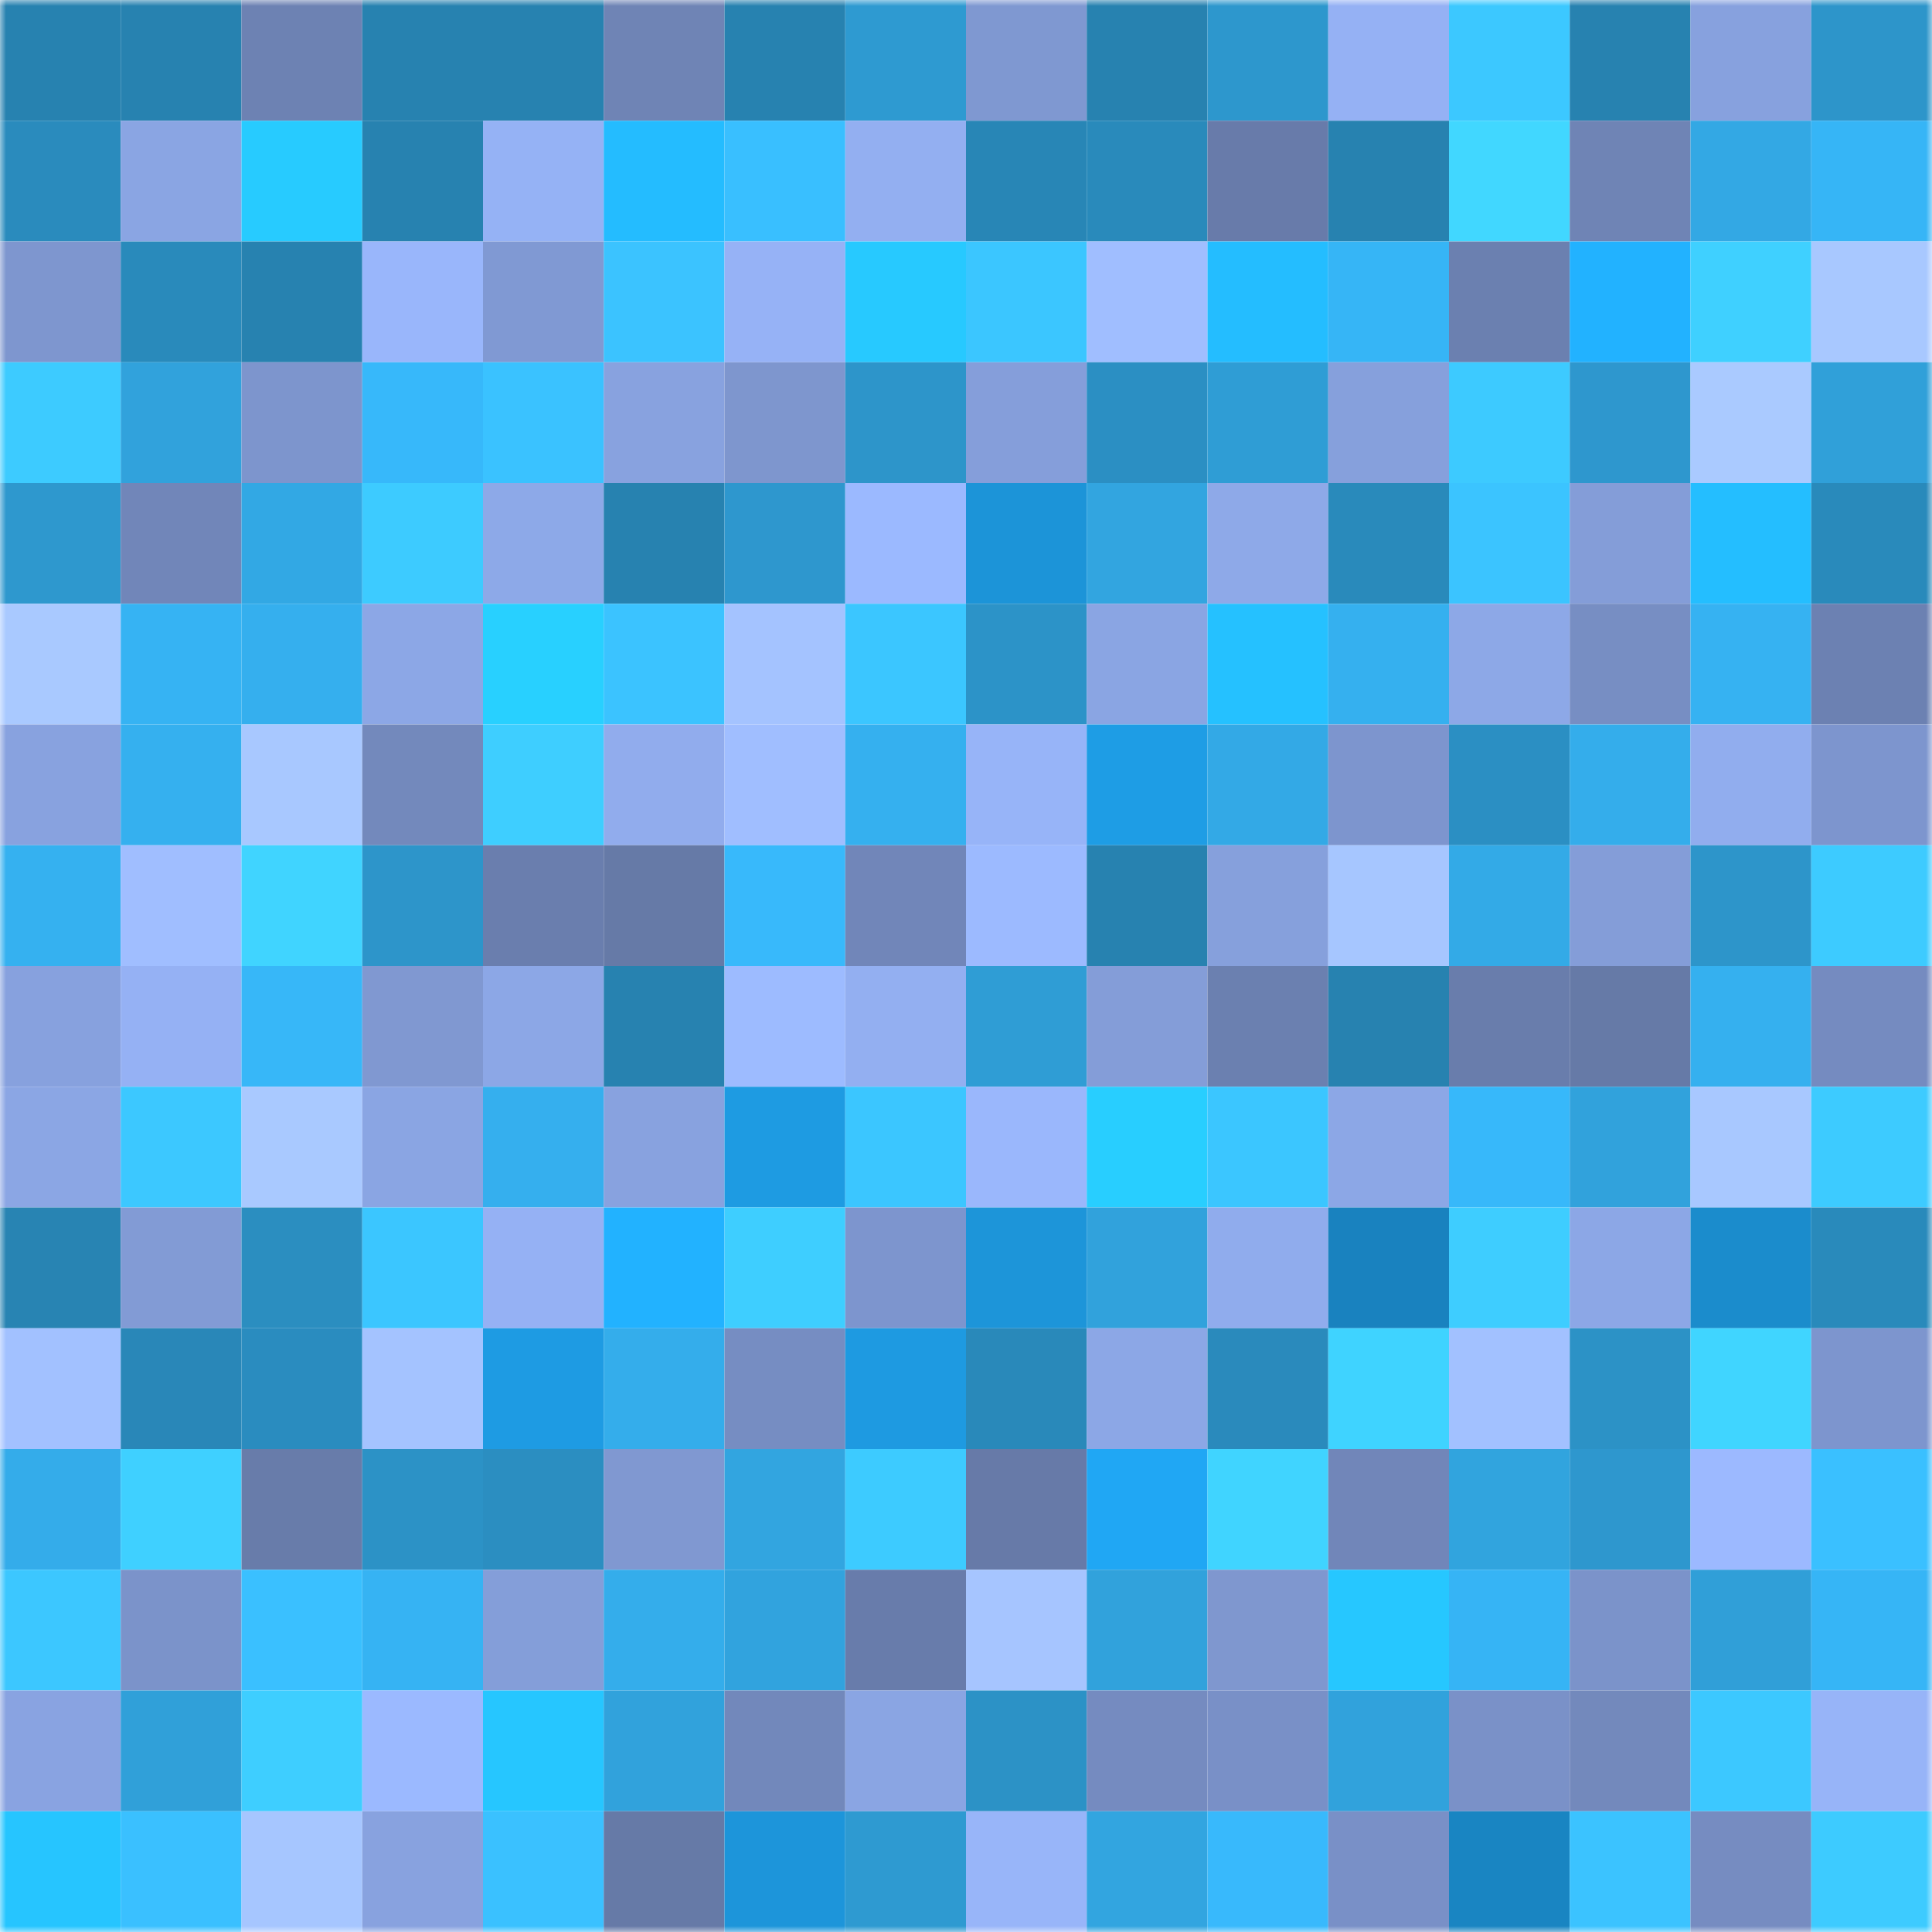 <svg viewBox="0 0 160 160" fill="none" role="img" xmlns="http://www.w3.org/2000/svg" width="240" height="240" name="ens%2Ccatalinav.eth"><mask id="1717657340" mask-type="alpha" maskUnits="userSpaceOnUse" x="0" y="0" width="160" height="160"><rect width="160" height="160" fill="#FFFFFF"></rect></mask><g mask="url(#1717657340)"><rect x="0" y="0" width="10" height="10" fill="#2782b0"></rect><rect x="10" y="0" width="10" height="10" fill="#2782b0"></rect><rect x="20" y="0" width="10" height="10" fill="#6d82b3"></rect><rect x="30" y="0" width="10" height="10" fill="#2782b0"></rect><rect x="40" y="0" width="10" height="10" fill="#2782b0"></rect><rect x="50" y="0" width="10" height="10" fill="#6f84b5"></rect><rect x="60" y="0" width="10" height="10" fill="#2782b0"></rect><rect x="70" y="0" width="10" height="10" fill="#2e9ad1"></rect><rect x="80" y="0" width="10" height="10" fill="#7f98d1"></rect><rect x="90" y="0" width="10" height="10" fill="#2782b0"></rect><rect x="100" y="0" width="10" height="10" fill="#2d97cd"></rect><rect x="110" y="0" width="10" height="10" fill="#95b1f4"></rect><rect x="120" y="0" width="10" height="10" fill="#3cc8ff"></rect><rect x="130" y="0" width="10" height="10" fill="#2782b0"></rect><rect x="140" y="0" width="10" height="10" fill="#87a1de"></rect><rect x="150" y="0" width="10" height="10" fill="#2d95ca"></rect><rect x="0" y="10" width="10" height="10" fill="#2a8bbd"></rect><rect x="10" y="10" width="10" height="10" fill="#8aa5e3"></rect><rect x="20" y="10" width="10" height="10" fill="#27cbff"></rect><rect x="30" y="10" width="10" height="10" fill="#2782b0"></rect><rect x="40" y="10" width="10" height="10" fill="#95b2f5"></rect><rect x="50" y="10" width="10" height="10" fill="#24bcff"></rect><rect x="60" y="10" width="10" height="10" fill="#39bfff"></rect><rect x="70" y="10" width="10" height="10" fill="#93aff1"></rect><rect x="80" y="10" width="10" height="10" fill="#2886b6"></rect><rect x="90" y="10" width="10" height="10" fill="#298abb"></rect><rect x="100" y="10" width="10" height="10" fill="#687baa"></rect><rect x="110" y="10" width="10" height="10" fill="#2782b0"></rect><rect x="120" y="10" width="10" height="10" fill="#41d7ff"></rect><rect x="130" y="10" width="10" height="10" fill="#6f84b5"></rect><rect x="140" y="10" width="10" height="10" fill="#33a8e4"></rect><rect x="150" y="10" width="10" height="10" fill="#36b5f6"></rect><rect x="0" y="20" width="10" height="10" fill="#7e96cf"></rect><rect x="10" y="20" width="10" height="10" fill="#298abb"></rect><rect x="20" y="20" width="10" height="10" fill="#2782b0"></rect><rect x="30" y="20" width="10" height="10" fill="#99b6fb"></rect><rect x="40" y="20" width="10" height="10" fill="#8099d3"></rect><rect x="50" y="20" width="10" height="10" fill="#3bc3ff"></rect><rect x="60" y="20" width="10" height="10" fill="#96b2f6"></rect><rect x="70" y="20" width="10" height="10" fill="#27c9ff"></rect><rect x="80" y="20" width="10" height="10" fill="#3bc6ff"></rect><rect x="90" y="20" width="10" height="10" fill="#a0beff"></rect><rect x="100" y="20" width="10" height="10" fill="#24bdff"></rect><rect x="110" y="20" width="10" height="10" fill="#36b5f6"></rect><rect x="120" y="20" width="10" height="10" fill="#6b80b0"></rect><rect x="130" y="20" width="10" height="10" fill="#22b2ff"></rect><rect x="140" y="20" width="10" height="10" fill="#3fd0ff"></rect><rect x="150" y="20" width="10" height="10" fill="#a8c8ff"></rect><rect x="0" y="30" width="10" height="10" fill="#3dcbff"></rect><rect x="10" y="30" width="10" height="10" fill="#31a2dc"></rect><rect x="20" y="30" width="10" height="10" fill="#7d95cd"></rect><rect x="30" y="30" width="10" height="10" fill="#37b8fa"></rect><rect x="40" y="30" width="10" height="10" fill="#3ac2ff"></rect><rect x="50" y="30" width="10" height="10" fill="#88a2df"></rect><rect x="60" y="30" width="10" height="10" fill="#7e96ce"></rect><rect x="70" y="30" width="10" height="10" fill="#2d95ca"></rect><rect x="80" y="30" width="10" height="10" fill="#859eda"></rect><rect x="90" y="30" width="10" height="10" fill="#2b8fc3"></rect><rect x="100" y="30" width="10" height="10" fill="#2f9dd5"></rect><rect x="110" y="30" width="10" height="10" fill="#86a0dc"></rect><rect x="120" y="30" width="10" height="10" fill="#3dcaff"></rect><rect x="130" y="30" width="10" height="10" fill="#2e97ce"></rect><rect x="140" y="30" width="10" height="10" fill="#aacaff"></rect><rect x="150" y="30" width="10" height="10" fill="#30a0d9"></rect><rect x="0" y="40" width="10" height="10" fill="#2e98ce"></rect><rect x="10" y="40" width="10" height="10" fill="#7186b9"></rect><rect x="20" y="40" width="10" height="10" fill="#32a8e4"></rect><rect x="30" y="40" width="10" height="10" fill="#3dcbff"></rect><rect x="40" y="40" width="10" height="10" fill="#8da9e8"></rect><rect x="50" y="40" width="10" height="10" fill="#2782b0"></rect><rect x="60" y="40" width="10" height="10" fill="#2e97ce"></rect><rect x="70" y="40" width="10" height="10" fill="#9bb9ff"></rect><rect x="80" y="40" width="10" height="10" fill="#1c94d8"></rect><rect x="90" y="40" width="10" height="10" fill="#32a5e0"></rect><rect x="100" y="40" width="10" height="10" fill="#8ea9e8"></rect><rect x="110" y="40" width="10" height="10" fill="#298abb"></rect><rect x="120" y="40" width="10" height="10" fill="#3bc4ff"></rect><rect x="130" y="40" width="10" height="10" fill="#849dd8"></rect><rect x="140" y="40" width="10" height="10" fill="#24beff"></rect><rect x="150" y="40" width="10" height="10" fill="#298abb"></rect><rect x="0" y="50" width="10" height="10" fill="#a9c9ff"></rect><rect x="10" y="50" width="10" height="10" fill="#36b3f3"></rect><rect x="20" y="50" width="10" height="10" fill="#35afee"></rect><rect x="30" y="50" width="10" height="10" fill="#8ca7e6"></rect><rect x="40" y="50" width="10" height="10" fill="#28d0ff"></rect><rect x="50" y="50" width="10" height="10" fill="#3bc3ff"></rect><rect x="60" y="50" width="10" height="10" fill="#a4c3ff"></rect><rect x="70" y="50" width="10" height="10" fill="#3bc6ff"></rect><rect x="80" y="50" width="10" height="10" fill="#2c93c8"></rect><rect x="90" y="50" width="10" height="10" fill="#8aa5e3"></rect><rect x="100" y="50" width="10" height="10" fill="#25c1ff"></rect><rect x="110" y="50" width="10" height="10" fill="#35b0ef"></rect><rect x="120" y="50" width="10" height="10" fill="#8da8e7"></rect><rect x="130" y="50" width="10" height="10" fill="#778ec3"></rect><rect x="140" y="50" width="10" height="10" fill="#36b2f2"></rect><rect x="150" y="50" width="10" height="10" fill="#6c81b2"></rect><rect x="0" y="60" width="10" height="10" fill="#88a2df"></rect><rect x="10" y="60" width="10" height="10" fill="#35b0ef"></rect><rect x="20" y="60" width="10" height="10" fill="#a8c8ff"></rect><rect x="30" y="60" width="10" height="10" fill="#7389bc"></rect><rect x="40" y="60" width="10" height="10" fill="#3eceff"></rect><rect x="50" y="60" width="10" height="10" fill="#91aced"></rect><rect x="60" y="60" width="10" height="10" fill="#a0beff"></rect><rect x="70" y="60" width="10" height="10" fill="#35b0ef"></rect><rect x="80" y="60" width="10" height="10" fill="#97b4f8"></rect><rect x="90" y="60" width="10" height="10" fill="#1e9de5"></rect><rect x="100" y="60" width="10" height="10" fill="#33a9e6"></rect><rect x="110" y="60" width="10" height="10" fill="#7d95ce"></rect><rect x="120" y="60" width="10" height="10" fill="#2b8fc3"></rect><rect x="130" y="60" width="10" height="10" fill="#34adeb"></rect><rect x="140" y="60" width="10" height="10" fill="#91adee"></rect><rect x="150" y="60" width="10" height="10" fill="#7d95ce"></rect><rect x="0" y="70" width="10" height="10" fill="#35b1f0"></rect><rect x="10" y="70" width="10" height="10" fill="#a0beff"></rect><rect x="20" y="70" width="10" height="10" fill="#40d4ff"></rect><rect x="30" y="70" width="10" height="10" fill="#2d95ca"></rect><rect x="40" y="70" width="10" height="10" fill="#6a7eae"></rect><rect x="50" y="70" width="10" height="10" fill="#667aa7"></rect><rect x="60" y="70" width="10" height="10" fill="#38b9fb"></rect><rect x="70" y="70" width="10" height="10" fill="#7186b9"></rect><rect x="80" y="70" width="10" height="10" fill="#9cbaff"></rect><rect x="90" y="70" width="10" height="10" fill="#2782b0"></rect><rect x="100" y="70" width="10" height="10" fill="#86a0dc"></rect><rect x="110" y="70" width="10" height="10" fill="#a6c6ff"></rect><rect x="120" y="70" width="10" height="10" fill="#33aae7"></rect><rect x="130" y="70" width="10" height="10" fill="#849dd8"></rect><rect x="140" y="70" width="10" height="10" fill="#2d95ca"></rect><rect x="150" y="70" width="10" height="10" fill="#3dcbff"></rect><rect x="0" y="80" width="10" height="10" fill="#87a1de"></rect><rect x="10" y="80" width="10" height="10" fill="#95b1f4"></rect><rect x="20" y="80" width="10" height="10" fill="#37b7f8"></rect><rect x="30" y="80" width="10" height="10" fill="#8098d1"></rect><rect x="40" y="80" width="10" height="10" fill="#8ca7e6"></rect><rect x="50" y="80" width="10" height="10" fill="#2782b0"></rect><rect x="60" y="80" width="10" height="10" fill="#9dbbff"></rect><rect x="70" y="80" width="10" height="10" fill="#93aff1"></rect><rect x="80" y="80" width="10" height="10" fill="#2f9dd5"></rect><rect x="90" y="80" width="10" height="10" fill="#849dd8"></rect><rect x="100" y="80" width="10" height="10" fill="#6b80b0"></rect><rect x="110" y="80" width="10" height="10" fill="#2782b0"></rect><rect x="120" y="80" width="10" height="10" fill="#697dac"></rect><rect x="130" y="80" width="10" height="10" fill="#667aa7"></rect><rect x="140" y="80" width="10" height="10" fill="#35b0ef"></rect><rect x="150" y="80" width="10" height="10" fill="#758bc0"></rect><rect x="0" y="90" width="10" height="10" fill="#8ba6e4"></rect><rect x="10" y="90" width="10" height="10" fill="#3cc8ff"></rect><rect x="20" y="90" width="10" height="10" fill="#a9c9ff"></rect><rect x="30" y="90" width="10" height="10" fill="#8aa5e3"></rect><rect x="40" y="90" width="10" height="10" fill="#35afee"></rect><rect x="50" y="90" width="10" height="10" fill="#88a2df"></rect><rect x="60" y="90" width="10" height="10" fill="#1e9be2"></rect><rect x="70" y="90" width="10" height="10" fill="#3bc6ff"></rect><rect x="80" y="90" width="10" height="10" fill="#9ab7fc"></rect><rect x="90" y="90" width="10" height="10" fill="#28ceff"></rect><rect x="100" y="90" width="10" height="10" fill="#3bc6ff"></rect><rect x="110" y="90" width="10" height="10" fill="#8ca7e6"></rect><rect x="120" y="90" width="10" height="10" fill="#37b8fa"></rect><rect x="130" y="90" width="10" height="10" fill="#31a2dc"></rect><rect x="140" y="90" width="10" height="10" fill="#a8c8ff"></rect><rect x="150" y="90" width="10" height="10" fill="#3dcbff"></rect><rect x="0" y="100" width="10" height="10" fill="#2884b3"></rect><rect x="10" y="100" width="10" height="10" fill="#829bd5"></rect><rect x="20" y="100" width="10" height="10" fill="#2b8ec0"></rect><rect x="30" y="100" width="10" height="10" fill="#3bc6ff"></rect><rect x="40" y="100" width="10" height="10" fill="#95b1f4"></rect><rect x="50" y="100" width="10" height="10" fill="#22b2ff"></rect><rect x="60" y="100" width="10" height="10" fill="#3eceff"></rect><rect x="70" y="100" width="10" height="10" fill="#7d95ce"></rect><rect x="80" y="100" width="10" height="10" fill="#1d95d9"></rect><rect x="90" y="100" width="10" height="10" fill="#31a2dc"></rect><rect x="100" y="100" width="10" height="10" fill="#90aced"></rect><rect x="110" y="100" width="10" height="10" fill="#1982bf"></rect><rect x="120" y="100" width="10" height="10" fill="#3ecdff"></rect><rect x="130" y="100" width="10" height="10" fill="#8ca7e6"></rect><rect x="140" y="100" width="10" height="10" fill="#1b8ccc"></rect><rect x="150" y="100" width="10" height="10" fill="#298abb"></rect><rect x="0" y="110" width="10" height="10" fill="#a2c1ff"></rect><rect x="10" y="110" width="10" height="10" fill="#2987b8"></rect><rect x="20" y="110" width="10" height="10" fill="#2a8cbf"></rect><rect x="30" y="110" width="10" height="10" fill="#a4c3ff"></rect><rect x="40" y="110" width="10" height="10" fill="#1e9be3"></rect><rect x="50" y="110" width="10" height="10" fill="#34adeb"></rect><rect x="60" y="110" width="10" height="10" fill="#768dc2"></rect><rect x="70" y="110" width="10" height="10" fill="#1e9ae1"></rect><rect x="80" y="110" width="10" height="10" fill="#2989ba"></rect><rect x="90" y="110" width="10" height="10" fill="#8ca7e6"></rect><rect x="100" y="110" width="10" height="10" fill="#2a8abc"></rect><rect x="110" y="110" width="10" height="10" fill="#3fd3ff"></rect><rect x="120" y="110" width="10" height="10" fill="#a2c1ff"></rect><rect x="130" y="110" width="10" height="10" fill="#2c92c6"></rect><rect x="140" y="110" width="10" height="10" fill="#40d5ff"></rect><rect x="150" y="110" width="10" height="10" fill="#7d95ce"></rect><rect x="0" y="120" width="10" height="10" fill="#34acea"></rect><rect x="10" y="120" width="10" height="10" fill="#3fd0ff"></rect><rect x="20" y="120" width="10" height="10" fill="#687caa"></rect><rect x="30" y="120" width="10" height="10" fill="#2c92c6"></rect><rect x="40" y="120" width="10" height="10" fill="#2b8ec1"></rect><rect x="50" y="120" width="10" height="10" fill="#8098d1"></rect><rect x="60" y="120" width="10" height="10" fill="#32a5e0"></rect><rect x="70" y="120" width="10" height="10" fill="#3dcbff"></rect><rect x="80" y="120" width="10" height="10" fill="#677aa8"></rect><rect x="90" y="120" width="10" height="10" fill="#20a7f4"></rect><rect x="100" y="120" width="10" height="10" fill="#40d4ff"></rect><rect x="110" y="120" width="10" height="10" fill="#7186b9"></rect><rect x="120" y="120" width="10" height="10" fill="#31a4de"></rect><rect x="130" y="120" width="10" height="10" fill="#2e97ce"></rect><rect x="140" y="120" width="10" height="10" fill="#9cb9ff"></rect><rect x="150" y="120" width="10" height="10" fill="#3ac0ff"></rect><rect x="0" y="130" width="10" height="10" fill="#3cc7ff"></rect><rect x="10" y="130" width="10" height="10" fill="#7b93ca"></rect><rect x="20" y="130" width="10" height="10" fill="#3ac0ff"></rect><rect x="30" y="130" width="10" height="10" fill="#36b3f3"></rect><rect x="40" y="130" width="10" height="10" fill="#849ed9"></rect><rect x="50" y="130" width="10" height="10" fill="#34adeb"></rect><rect x="60" y="130" width="10" height="10" fill="#31a3de"></rect><rect x="70" y="130" width="10" height="10" fill="#687cab"></rect><rect x="80" y="130" width="10" height="10" fill="#a6c5ff"></rect><rect x="90" y="130" width="10" height="10" fill="#31a2dc"></rect><rect x="100" y="130" width="10" height="10" fill="#7f97cf"></rect><rect x="110" y="130" width="10" height="10" fill="#26c7ff"></rect><rect x="120" y="130" width="10" height="10" fill="#36b4f5"></rect><rect x="130" y="130" width="10" height="10" fill="#7b93ca"></rect><rect x="140" y="130" width="10" height="10" fill="#309fd8"></rect><rect x="150" y="130" width="10" height="10" fill="#36b5f6"></rect><rect x="0" y="140" width="10" height="10" fill="#89a3e1"></rect><rect x="10" y="140" width="10" height="10" fill="#30a0d9"></rect><rect x="20" y="140" width="10" height="10" fill="#3eceff"></rect><rect x="30" y="140" width="10" height="10" fill="#9bb9ff"></rect><rect x="40" y="140" width="10" height="10" fill="#26c6ff"></rect><rect x="50" y="140" width="10" height="10" fill="#31a2dc"></rect><rect x="60" y="140" width="10" height="10" fill="#7288bb"></rect><rect x="70" y="140" width="10" height="10" fill="#8aa5e3"></rect><rect x="80" y="140" width="10" height="10" fill="#2c92c6"></rect><rect x="90" y="140" width="10" height="10" fill="#758bc0"></rect><rect x="100" y="140" width="10" height="10" fill="#7990c7"></rect><rect x="110" y="140" width="10" height="10" fill="#31a2dc"></rect><rect x="120" y="140" width="10" height="10" fill="#7a91c8"></rect><rect x="130" y="140" width="10" height="10" fill="#7389bc"></rect><rect x="140" y="140" width="10" height="10" fill="#3cc8ff"></rect><rect x="150" y="140" width="10" height="10" fill="#97b4f8"></rect><rect x="0" y="150" width="10" height="10" fill="#26c5ff"></rect><rect x="10" y="150" width="10" height="10" fill="#3ac0ff"></rect><rect x="20" y="150" width="10" height="10" fill="#a6c6ff"></rect><rect x="30" y="150" width="10" height="10" fill="#88a2df"></rect><rect x="40" y="150" width="10" height="10" fill="#3ac1ff"></rect><rect x="50" y="150" width="10" height="10" fill="#667aa7"></rect><rect x="60" y="150" width="10" height="10" fill="#1d95da"></rect><rect x="70" y="150" width="10" height="10" fill="#2e9ad1"></rect><rect x="80" y="150" width="10" height="10" fill="#98b5f9"></rect><rect x="90" y="150" width="10" height="10" fill="#32a5e0"></rect><rect x="100" y="150" width="10" height="10" fill="#38b9fc"></rect><rect x="110" y="150" width="10" height="10" fill="#7990c7"></rect><rect x="120" y="150" width="10" height="10" fill="#1985c2"></rect><rect x="130" y="150" width="10" height="10" fill="#3bc3ff"></rect><rect x="140" y="150" width="10" height="10" fill="#768cc1"></rect><rect x="150" y="150" width="10" height="10" fill="#3dcbff"></rect></g></svg>
